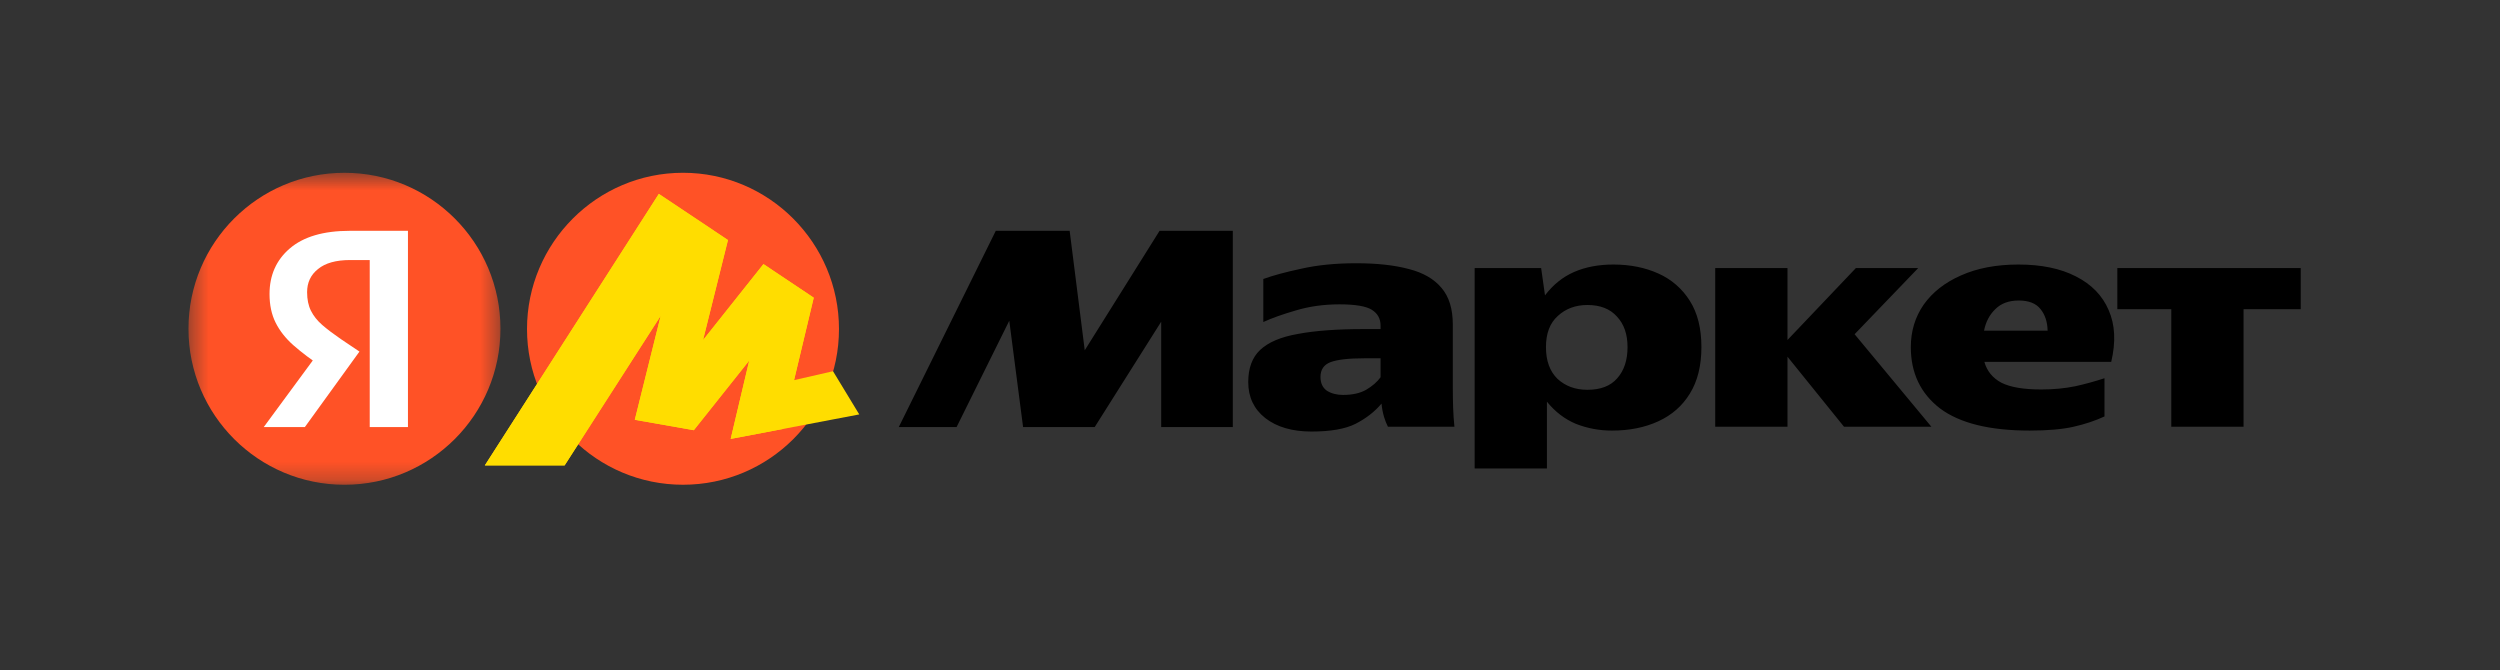 <?xml version="1.0" encoding="UTF-8"?> <svg xmlns="http://www.w3.org/2000/svg" width="138" height="37" viewBox="0 0 138 37" fill="none"><rect x="0" y="0" width="138" height="37" fill="#333333" stroke="none"/><mask id="mask0_4827_1764" style="mask-type:luminance" maskUnits="userSpaceOnUse" x="10" y="9" width="18" height="18"><path d="M10.404 9.538H27.625V26.759H10.404V9.538Z" fill="white"></path></mask><g mask="url(#mask0_4827_1764)"><path d="M19.014 26.759C23.77 26.759 27.625 22.904 27.625 18.148C27.625 13.393 23.77 9.538 19.014 9.538C14.259 9.538 10.404 13.393 10.404 18.148C10.404 22.904 14.259 26.759 19.014 26.759Z" fill="#FF5226"></path><path d="M20.409 23.573V14.354H19.328C18.548 14.354 17.957 14.52 17.555 14.851C17.153 15.17 16.952 15.595 16.952 16.127C16.952 16.529 17.023 16.872 17.165 17.155C17.306 17.439 17.514 17.699 17.785 17.936C18.057 18.172 18.4 18.432 18.814 18.716L19.842 19.407L16.828 23.574H14.559L17.431 19.673L18.778 20.879L17.715 20.205C17.18 19.857 16.67 19.472 16.19 19.053C15.764 18.674 15.439 18.261 15.215 17.812C14.99 17.362 14.878 16.836 14.878 16.234C14.878 15.194 15.25 14.354 15.995 13.716C16.751 13.066 17.856 12.741 19.31 12.741H22.519V23.573H20.409Z" fill="white"></path></g><path d="M37.702 26.758C32.952 26.758 29.091 22.913 29.091 18.163C29.091 13.413 32.952 9.537 37.702 9.537C42.451 9.537 46.312 13.413 46.312 18.163C46.312 22.913 42.451 26.758 37.702 26.758Z" fill="#FF5226"></path><path d="M36.368 10.703L26.763 25.691H31.166L36.715 17.052L36.58 16.991L35.041 23.173L38.298 23.747L41.646 19.539L41.465 19.449L40.334 24.228L47.431 22.876L45.983 20.491L43.425 21.077L43.727 21.424L44.918 16.433L42.143 14.578L38.51 19.147L38.691 19.238L40.183 13.251L36.368 10.703Z" fill="#FFDD00"></path><path d="M36.368 10.703L26.763 25.691H31.166L36.715 17.052L36.58 16.991L35.041 23.173L38.298 23.747L41.646 19.539L41.465 19.449L40.334 24.228L43.187 23.685L44.918 16.433L42.143 14.578L38.51 19.147L38.691 19.238L40.183 13.251L36.368 10.703Z" fill="#FFDD00"></path><path d="M49.613 23.573L54.967 12.741H59.045L59.878 19.336L64.009 12.74H68.051V23.573H64.098V17.758L60.428 23.573H56.474L55.712 17.704L52.804 23.573H49.613ZM80.195 21.428C80.195 21.794 80.202 22.155 80.213 22.509C80.225 22.864 80.249 23.212 80.284 23.555H76.614C76.527 23.385 76.456 23.207 76.402 23.023C76.329 22.781 76.282 22.531 76.26 22.279C75.882 22.728 75.403 23.1 74.824 23.395C74.257 23.68 73.447 23.821 72.395 23.821C71.331 23.821 70.48 23.573 69.842 23.077C69.215 22.58 68.903 21.918 68.903 21.091C68.903 20.323 69.121 19.732 69.558 19.318C70.007 18.893 70.704 18.597 71.65 18.432C72.596 18.254 73.807 18.165 75.285 18.165H76.207V17.97C76.207 17.593 76.047 17.303 75.728 17.102C75.409 16.901 74.812 16.8 73.937 16.8C73.075 16.8 72.271 16.913 71.526 17.137C70.793 17.35 70.196 17.563 69.735 17.776V15.4C70.255 15.21 70.953 15.021 71.828 14.833C72.714 14.632 73.724 14.531 74.859 14.531C76.006 14.531 76.975 14.637 77.767 14.85C78.559 15.051 79.162 15.4 79.575 15.896C79.989 16.381 80.195 17.055 80.195 17.917V21.428ZM81.401 14.798H85.071L85.284 16.304C85.733 15.713 86.27 15.282 86.897 15.01C87.523 14.738 88.245 14.602 89.06 14.602C89.982 14.602 90.809 14.768 91.542 15.098C92.259 15.416 92.864 15.941 93.279 16.606C93.705 17.279 93.918 18.13 93.918 19.159C93.918 20.187 93.705 21.044 93.279 21.729C92.866 22.403 92.287 22.912 91.542 23.254C90.797 23.597 89.947 23.768 88.989 23.768C88.304 23.772 87.624 23.646 86.986 23.395C86.371 23.136 85.839 22.728 85.39 22.173V25.86H81.401V14.797V14.798ZM105.477 19.159C105.477 18.284 105.713 17.503 106.186 16.818C106.671 16.133 107.356 15.595 108.243 15.205C109.141 14.803 110.199 14.602 111.416 14.602C112.681 14.602 113.739 14.82 114.59 15.258C115.452 15.695 116.055 16.316 116.398 17.119C116.753 17.923 116.8 18.875 116.54 19.974H109.537C109.679 20.482 109.992 20.866 110.477 21.126C110.973 21.375 111.706 21.499 112.675 21.499C113.349 21.499 113.975 21.44 114.554 21.321C115.099 21.201 115.637 21.053 116.168 20.878V22.988C115.659 23.224 115.092 23.413 114.466 23.555C113.851 23.697 113.041 23.768 112.037 23.768C109.826 23.768 108.178 23.36 107.09 22.545C106.015 21.718 105.477 20.589 105.477 19.159ZM116.877 14.797H127V17.067H123.844V23.555H119.855V17.067H116.877V14.797ZM94.68 14.797H98.669V18.768L102.445 14.797H105.885L102.374 18.449L106.612 23.555H101.789L98.669 19.69V23.555H94.68V14.797ZM111.434 16.588C110.89 16.588 110.459 16.747 110.14 17.067C109.821 17.374 109.614 17.77 109.519 18.254H113.029C113.018 17.77 112.888 17.374 112.64 17.066C112.391 16.747 111.989 16.588 111.434 16.588ZM89.84 19.159C89.84 18.449 89.645 17.888 89.255 17.474C88.877 17.049 88.333 16.836 87.624 16.836C86.974 16.836 86.43 17.037 85.993 17.439C85.556 17.829 85.337 18.402 85.337 19.159C85.337 19.915 85.549 20.5 85.975 20.914C86.413 21.316 86.962 21.517 87.624 21.517C88.357 21.517 88.906 21.304 89.273 20.878C89.651 20.453 89.84 19.88 89.84 19.159ZM76.207 19.778H75.302C74.44 19.778 73.819 19.85 73.441 19.992C73.075 20.134 72.891 20.405 72.891 20.807C72.891 21.15 73.01 21.404 73.246 21.569C73.494 21.723 73.789 21.8 74.132 21.8C74.653 21.8 75.078 21.705 75.409 21.517C75.751 21.316 76.018 21.085 76.207 20.825V19.778Z" fill="black"></path></svg> 